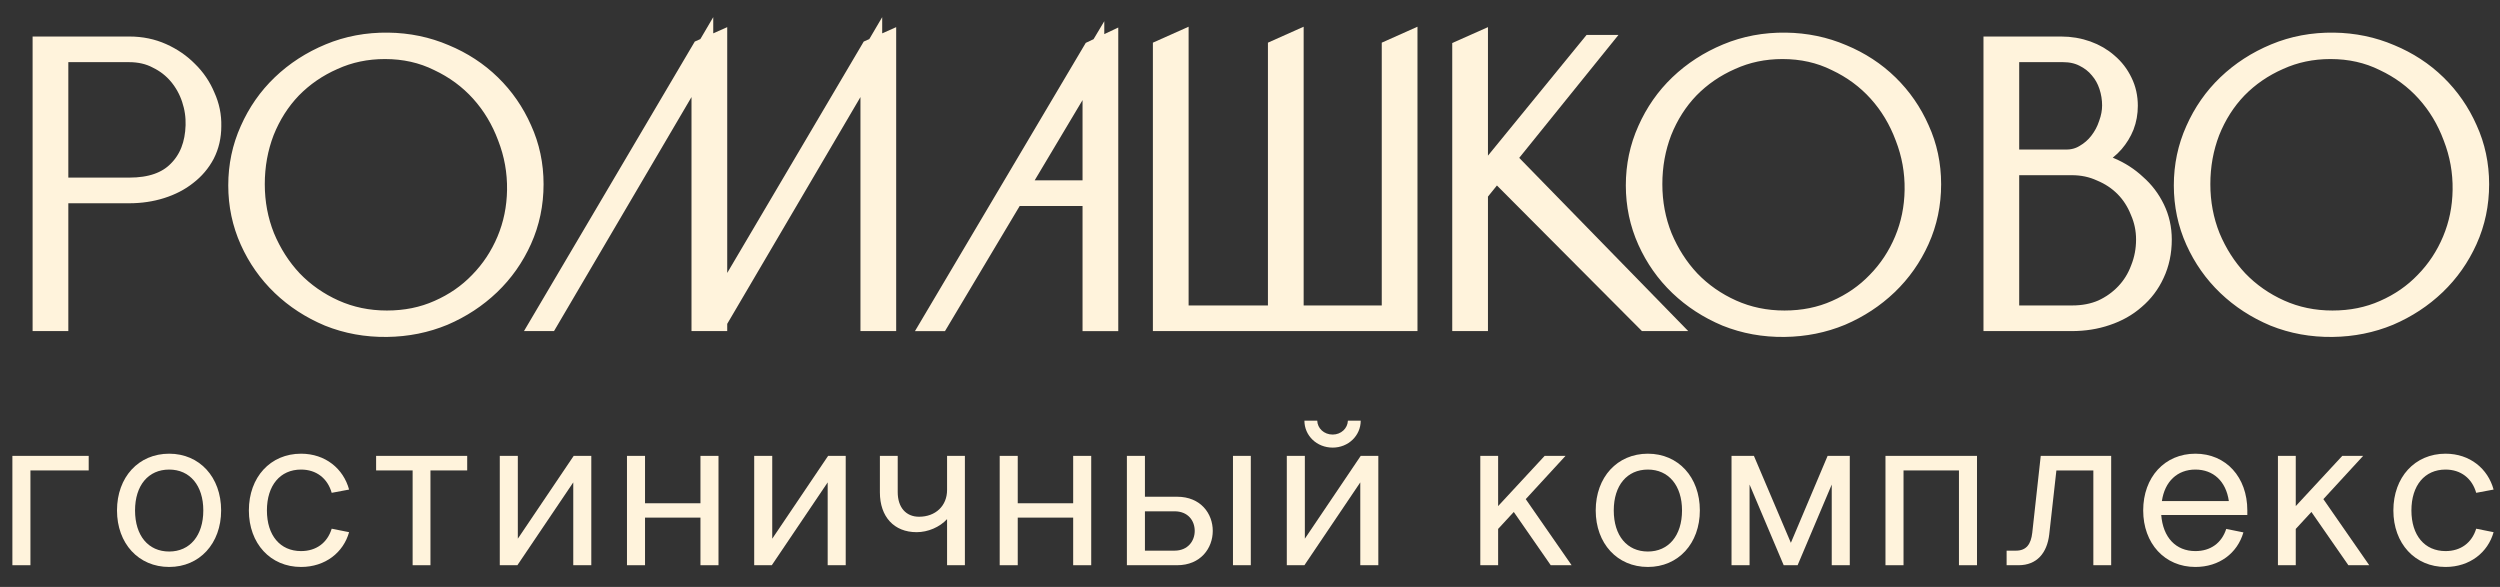 <?xml version="1.0" encoding="UTF-8"?> <svg xmlns="http://www.w3.org/2000/svg" width="115" height="27" viewBox="0 0 115 27" fill="none"><rect x="0" y="0" width="115" height="27" fill="#333333" stroke="none"/><path d="M110.095 23.48C110.095 21.95 111.085 20.87 112.495 20.87C113.615 20.87 114.445 21.56 114.705 22.52L113.905 22.67C113.715 22 113.195 21.6 112.495 21.6C111.535 21.6 110.925 22.33 110.925 23.48C110.925 24.63 111.535 25.35 112.495 25.35C113.195 25.35 113.705 24.97 113.905 24.32L114.705 24.48C114.445 25.41 113.615 26.08 112.495 26.08C111.085 26.08 110.095 25 110.095 23.48Z" fill="#FFF3DC"></path><path d="M104.785 26V20.97H105.605V23.28L107.745 20.97H108.705L106.875 22.96L108.985 26H108.025L106.325 23.55L105.605 24.33V26H104.785Z" fill="#FFF3DC"></path><path d="M98.587 23.48C98.587 21.95 99.577 20.87 100.987 20.87C102.397 20.87 103.377 21.95 103.377 23.48V23.69H99.417C99.497 24.72 100.087 25.35 100.987 25.35C101.687 25.35 102.197 24.98 102.407 24.33L103.197 24.49C102.917 25.45 102.087 26.08 100.987 26.08C99.577 26.08 98.587 25 98.587 23.48ZM100.987 21.6C100.157 21.6 99.577 22.15 99.447 23.05H102.527C102.397 22.14 101.817 21.6 100.987 21.6Z" fill="#FFF3DC"></path><path d="M93.874 20.97H97.114V26H96.294V21.64H94.594L94.264 24.59C94.164 25.43 93.704 26 92.854 26H92.304V25.33H92.734C93.224 25.33 93.424 25.02 93.484 24.51L93.874 20.97Z" fill="#FFF3DC"></path><path d="M86.732 20.97H90.942V26H90.112V21.64H87.562V26H86.732V20.97Z" fill="#FFF3DC"></path><path d="M82.69 26H82.05L80.48 22.29V26H79.65V20.97H80.68L82.38 24.97L84.07 20.97H85.09V26H84.26V22.29L82.69 26Z" fill="#FFF3DC"></path><path d="M78.193 23.48C78.193 25 77.203 26.08 75.803 26.08C74.393 26.08 73.403 25 73.403 23.48C73.403 21.95 74.393 20.87 75.803 20.87C77.203 20.87 78.193 21.95 78.193 23.48ZM74.233 23.48C74.233 24.64 74.843 25.37 75.803 25.37C76.753 25.37 77.373 24.64 77.373 23.48C77.373 22.33 76.753 21.6 75.803 21.6C74.843 21.6 74.233 22.33 74.233 23.48Z" fill="#FFF3DC"></path><path d="M68.094 26V20.97H68.914V23.28L71.054 20.97H72.014L70.184 22.96L72.294 26H71.334L69.634 23.55L68.914 24.33V26H68.094Z" fill="#FFF3DC"></path><path d="M59.193 20.97H60.023V24.78L62.593 20.97H63.403V26H62.573V22.19L60.003 26H59.193V20.97ZM61.303 20.59C60.573 20.59 60.003 20.04 60.003 19.35H60.593C60.603 19.7 60.903 19.99 61.303 19.99C61.693 19.99 61.993 19.7 62.003 19.35H62.593C62.593 20.04 62.023 20.59 61.303 20.59Z" fill="#FFF3DC"></path><path d="M51.837 20.97H52.667V22.85H54.147C55.237 22.85 55.787 23.63 55.787 24.42C55.787 25.21 55.237 26 54.147 26H51.837V20.97ZM52.667 23.52V25.33H54.027C54.647 25.33 54.957 24.88 54.957 24.42C54.957 23.96 54.657 23.52 54.027 23.52H52.667ZM56.717 26V20.97H57.537V26H56.717Z" fill="#FFF3DC"></path><path d="M45.986 20.97H46.816V23.15H49.366V20.97H50.196V26H49.366V23.81H46.816V26H45.986V20.97Z" fill="#FFF3DC"></path><path d="M44.385 20.97V26H43.565V23.88C43.225 24.25 42.685 24.48 42.165 24.48C41.125 24.48 40.475 23.77 40.475 22.65V20.97H41.295V22.64C41.295 23.34 41.675 23.77 42.275 23.77C43.035 23.77 43.565 23.27 43.565 22.54V20.97H44.385Z" fill="#FFF3DC"></path><path d="M34.693 20.97H35.523V24.78L38.093 20.97H38.903V26H38.073V22.19L35.503 26H34.693V20.97Z" fill="#FFF3DC"></path><path d="M28.841 20.97H29.671V23.15H32.221V20.97H33.051V26H32.221V23.81H29.671V26H28.841V20.97Z" fill="#FFF3DC"></path><path d="M22.99 20.97H23.82V24.78L26.39 20.97H27.2V26H26.37V22.19L23.8 26H22.99V20.97Z" fill="#FFF3DC"></path><path d="M17.301 21.64V20.97H21.491V21.64H19.801V26H18.981V21.64H17.301Z" fill="#FFF3DC"></path><path d="M11.448 23.48C11.448 21.95 12.438 20.87 13.848 20.87C14.968 20.87 15.798 21.56 16.058 22.52L15.258 22.67C15.068 22 14.548 21.6 13.848 21.6C12.888 21.6 12.278 22.33 12.278 23.48C12.278 24.63 12.888 25.35 13.848 25.35C14.548 25.35 15.058 24.97 15.258 24.32L16.058 24.48C15.798 25.41 14.968 26.08 13.848 26.08C12.438 26.08 11.448 25 11.448 23.48Z" fill="#FFF3DC"></path><path d="M10.172 23.48C10.172 25 9.182 26.08 7.782 26.08C6.372 26.08 5.382 25 5.382 23.48C5.382 21.95 6.372 20.87 7.782 20.87C9.182 20.87 10.172 21.95 10.172 23.48ZM6.212 23.48C6.212 24.64 6.822 25.37 7.782 25.37C8.732 25.37 9.352 24.64 9.352 23.48C9.352 22.33 8.732 21.6 7.782 21.6C6.822 21.6 6.212 22.33 6.212 23.48Z" fill="#FFF3DC"></path><path d="M0.57 20.97H4.08V21.64H1.4V26H0.57V20.97Z" fill="#FFF3DC"></path><path d="M107.349 2.001C108.268 2.013 109.131 2.192 109.94 2.538C110.748 2.873 111.453 3.333 112.053 3.919C112.653 4.505 113.124 5.186 113.467 5.963C113.823 6.74 114 7.577 114 8.473C114 9.382 113.823 10.23 113.467 11.019C113.112 11.808 112.628 12.495 112.016 13.081C111.404 13.667 110.693 14.133 109.885 14.479C109.076 14.814 108.213 14.987 107.294 14.999C106.351 15.011 105.463 14.85 104.63 14.515C103.809 14.169 103.093 13.703 102.48 13.117C101.868 12.531 101.384 11.844 101.029 11.055C100.674 10.266 100.496 9.423 100.496 8.527C100.496 7.63 100.674 6.788 101.029 5.999C101.384 5.198 101.868 4.505 102.48 3.919C103.105 3.321 103.834 2.849 104.667 2.503C105.5 2.156 106.394 1.989 107.349 2.001ZM107.294 14.784C108.164 14.784 108.96 14.623 109.683 14.3C110.418 13.977 111.048 13.541 111.575 12.991C112.114 12.441 112.537 11.802 112.843 11.073C113.149 10.344 113.308 9.567 113.32 8.742C113.333 7.893 113.186 7.075 112.879 6.286C112.586 5.497 112.169 4.804 111.63 4.206C111.091 3.608 110.442 3.13 109.683 2.772C108.935 2.401 108.109 2.216 107.202 2.216C106.345 2.216 105.549 2.383 104.814 2.718C104.079 3.041 103.436 3.483 102.885 4.045C102.346 4.606 101.923 5.27 101.617 6.035C101.323 6.8 101.176 7.612 101.176 8.473C101.176 9.334 101.329 10.146 101.635 10.912C101.954 11.677 102.382 12.346 102.921 12.92C103.473 13.493 104.122 13.947 104.869 14.282C105.616 14.617 106.424 14.784 107.294 14.784Z" fill="#FFF3DC" stroke="#FFF3DC"></path><path d="M94.808 2.18C95.225 2.18 95.617 2.246 95.984 2.377C96.352 2.509 96.67 2.694 96.94 2.933C97.222 3.172 97.442 3.459 97.601 3.794C97.76 4.116 97.84 4.475 97.84 4.869C97.84 5.192 97.785 5.497 97.675 5.784C97.564 6.059 97.411 6.31 97.215 6.537C97.019 6.764 96.781 6.955 96.499 7.111C96.229 7.254 95.935 7.356 95.617 7.415C96.119 7.439 96.597 7.547 97.05 7.738C97.503 7.929 97.901 8.186 98.244 8.509C98.6 8.82 98.881 9.19 99.089 9.621C99.298 10.051 99.402 10.517 99.402 11.019C99.402 11.593 99.291 12.113 99.071 12.579C98.863 13.033 98.569 13.422 98.189 13.744C97.822 14.067 97.387 14.312 96.885 14.479C96.395 14.647 95.868 14.73 95.305 14.73H91.74V2.18H94.808ZM92.383 14.551H95.323C95.837 14.551 96.303 14.461 96.719 14.282C97.136 14.091 97.497 13.834 97.803 13.511C98.109 13.189 98.342 12.812 98.501 12.382C98.673 11.951 98.759 11.497 98.759 11.019C98.759 10.553 98.667 10.111 98.483 9.692C98.312 9.262 98.073 8.891 97.767 8.581C97.46 8.27 97.093 8.025 96.664 7.846C96.248 7.654 95.794 7.559 95.305 7.559H92.383V14.551ZM92.383 7.379H95.047C95.366 7.379 95.654 7.302 95.911 7.146C96.18 6.991 96.407 6.794 96.591 6.555C96.787 6.304 96.934 6.029 97.032 5.73C97.142 5.431 97.197 5.138 97.197 4.851C97.197 4.541 97.148 4.236 97.05 3.937C96.952 3.638 96.805 3.375 96.609 3.148C96.413 2.909 96.168 2.718 95.874 2.574C95.592 2.431 95.268 2.359 94.9 2.359H92.383V7.379Z" fill="#FFF3DC" stroke="#FFF3DC"></path><path d="M82.141 2.001C83.06 2.013 83.923 2.192 84.732 2.538C85.54 2.873 86.245 3.333 86.845 3.919C87.445 4.505 87.916 5.186 88.259 5.963C88.615 6.74 88.792 7.577 88.792 8.473C88.792 9.382 88.615 10.23 88.259 11.019C87.904 11.808 87.42 12.495 86.808 13.081C86.195 13.667 85.485 14.133 84.677 14.479C83.868 14.814 83.005 14.987 82.086 14.999C81.143 15.011 80.255 14.85 79.422 14.515C78.601 14.169 77.885 13.703 77.272 13.117C76.66 12.531 76.176 11.844 75.821 11.055C75.466 10.266 75.288 9.423 75.288 8.527C75.288 7.63 75.466 6.788 75.821 5.999C76.176 5.198 76.66 4.505 77.272 3.919C77.897 3.321 78.626 2.849 79.459 2.503C80.292 2.156 81.186 1.989 82.141 2.001ZM82.086 14.784C82.956 14.784 83.752 14.623 84.475 14.3C85.21 13.977 85.84 13.541 86.367 12.991C86.906 12.441 87.329 11.802 87.635 11.073C87.941 10.344 88.1 9.567 88.112 8.742C88.125 7.893 87.978 7.075 87.671 6.286C87.377 5.497 86.961 4.804 86.422 4.206C85.883 3.608 85.234 3.13 84.475 2.772C83.727 2.401 82.901 2.216 81.994 2.216C81.137 2.216 80.341 2.383 79.606 2.718C78.871 3.041 78.228 3.483 77.677 4.045C77.138 4.606 76.715 5.27 76.409 6.035C76.115 6.8 75.968 7.612 75.968 8.473C75.968 9.334 76.121 10.146 76.427 10.912C76.746 11.677 77.174 12.346 77.713 12.92C78.264 13.493 78.914 13.947 79.661 14.282C80.408 14.617 81.216 14.784 82.086 14.784Z" fill="#FFF3DC" stroke="#FFF3DC"></path><path d="M17.853 2.001C18.772 2.013 19.635 2.192 20.444 2.538C21.252 2.873 21.956 3.333 22.557 3.919C23.157 4.505 23.628 5.186 23.971 5.963C24.326 6.74 24.504 7.577 24.504 8.473C24.504 9.382 24.326 10.23 23.971 11.019C23.616 11.808 23.132 12.495 22.52 13.081C21.907 13.667 21.197 14.133 20.389 14.479C19.58 14.814 18.717 14.987 17.798 14.999C16.855 15.011 15.967 14.85 15.134 14.515C14.313 14.169 13.597 13.703 12.984 13.117C12.372 12.531 11.888 11.844 11.533 11.055C11.178 10.266 11 9.423 11 8.527C11 7.63 11.178 6.788 11.533 5.999C11.888 5.198 12.372 4.505 12.984 3.919C13.609 3.321 14.338 2.849 15.171 2.503C16.004 2.156 16.898 1.989 17.853 2.001ZM17.798 14.784C18.668 14.784 19.464 14.623 20.186 14.3C20.921 13.977 21.552 13.541 22.079 12.991C22.618 12.441 23.04 11.802 23.347 11.073C23.653 10.344 23.812 9.567 23.824 8.742C23.837 7.893 23.69 7.075 23.383 6.286C23.089 5.497 22.673 4.804 22.134 4.206C21.595 3.608 20.946 3.13 20.186 2.772C19.439 2.401 18.613 2.216 17.706 2.216C16.849 2.216 16.053 2.383 15.318 2.718C14.583 3.041 13.94 3.483 13.389 4.045C12.85 4.606 12.427 5.27 12.121 6.035C11.827 6.8 11.68 7.612 11.68 8.473C11.68 9.334 11.833 10.146 12.139 10.912C12.458 11.677 12.886 12.346 13.425 12.92C13.976 13.493 14.626 13.947 15.373 14.282C16.12 14.617 16.928 14.784 17.798 14.784Z" fill="#FFF3DC" stroke="#FFF3DC"></path><path d="M67.946 8.867V14.729H67.303V2.304L67.946 2.018V8.562L73.219 2.107H73.403L67.946 8.867ZM69.177 7.253L76.471 14.729H75.736L68.791 7.755L69.177 7.253Z" fill="#FFF3DC" stroke="#FFF3DC"></path><path d="M54.176 2V14.73H53.533V2.287L54.176 2ZM59.468 14.73H58.953H58.825V2.287L59.468 2V14.73ZM64.704 14.73H64.061V2.287L64.704 2V14.73ZM53.607 14.551H64.41V14.73H53.607V14.551Z" fill="#FFF3DC" stroke="#FFF3DC"></path><path d="M42.966 14.731L50.297 2.359L50.94 2.055V14.731H50.297V8.975H46.622L43.186 14.731H42.966ZM46.714 8.796H50.297V2.79L46.714 8.796Z" fill="#FFF3DC" stroke="#FFF3DC"></path><path d="M40.081 8.831V2.627L32.971 14.729H32.75L40.081 2.304L40.724 2.018V14.729H40.081V8.831ZM32.309 8.831V2.627L25.199 14.729H24.979L32.309 2.304L32.952 2.018V14.729H32.309V8.831Z" fill="#FFF3DC" stroke="#FFF3DC"></path><path d="M5.95 2.18C6.489 2.18 6.985 2.282 7.438 2.485C7.892 2.688 8.284 2.957 8.614 3.292C8.957 3.626 9.221 4.015 9.404 4.457C9.6 4.887 9.692 5.335 9.68 5.802C9.68 6.268 9.582 6.692 9.386 7.075C9.19 7.445 8.921 7.762 8.578 8.025C8.247 8.288 7.855 8.491 7.402 8.634C6.948 8.778 6.465 8.85 5.95 8.85H2.643V14.73H2V2.18H5.95ZM5.95 8.67C6.942 8.67 7.696 8.407 8.21 7.881C8.737 7.356 9.012 6.65 9.037 5.766C9.049 5.347 8.988 4.935 8.853 4.529C8.718 4.122 8.516 3.758 8.247 3.435C7.977 3.112 7.647 2.855 7.255 2.664C6.875 2.461 6.434 2.359 5.932 2.359H2.643V8.67H5.95Z" fill="#FFF3DC" stroke="#FFF3DC"></path></svg> 